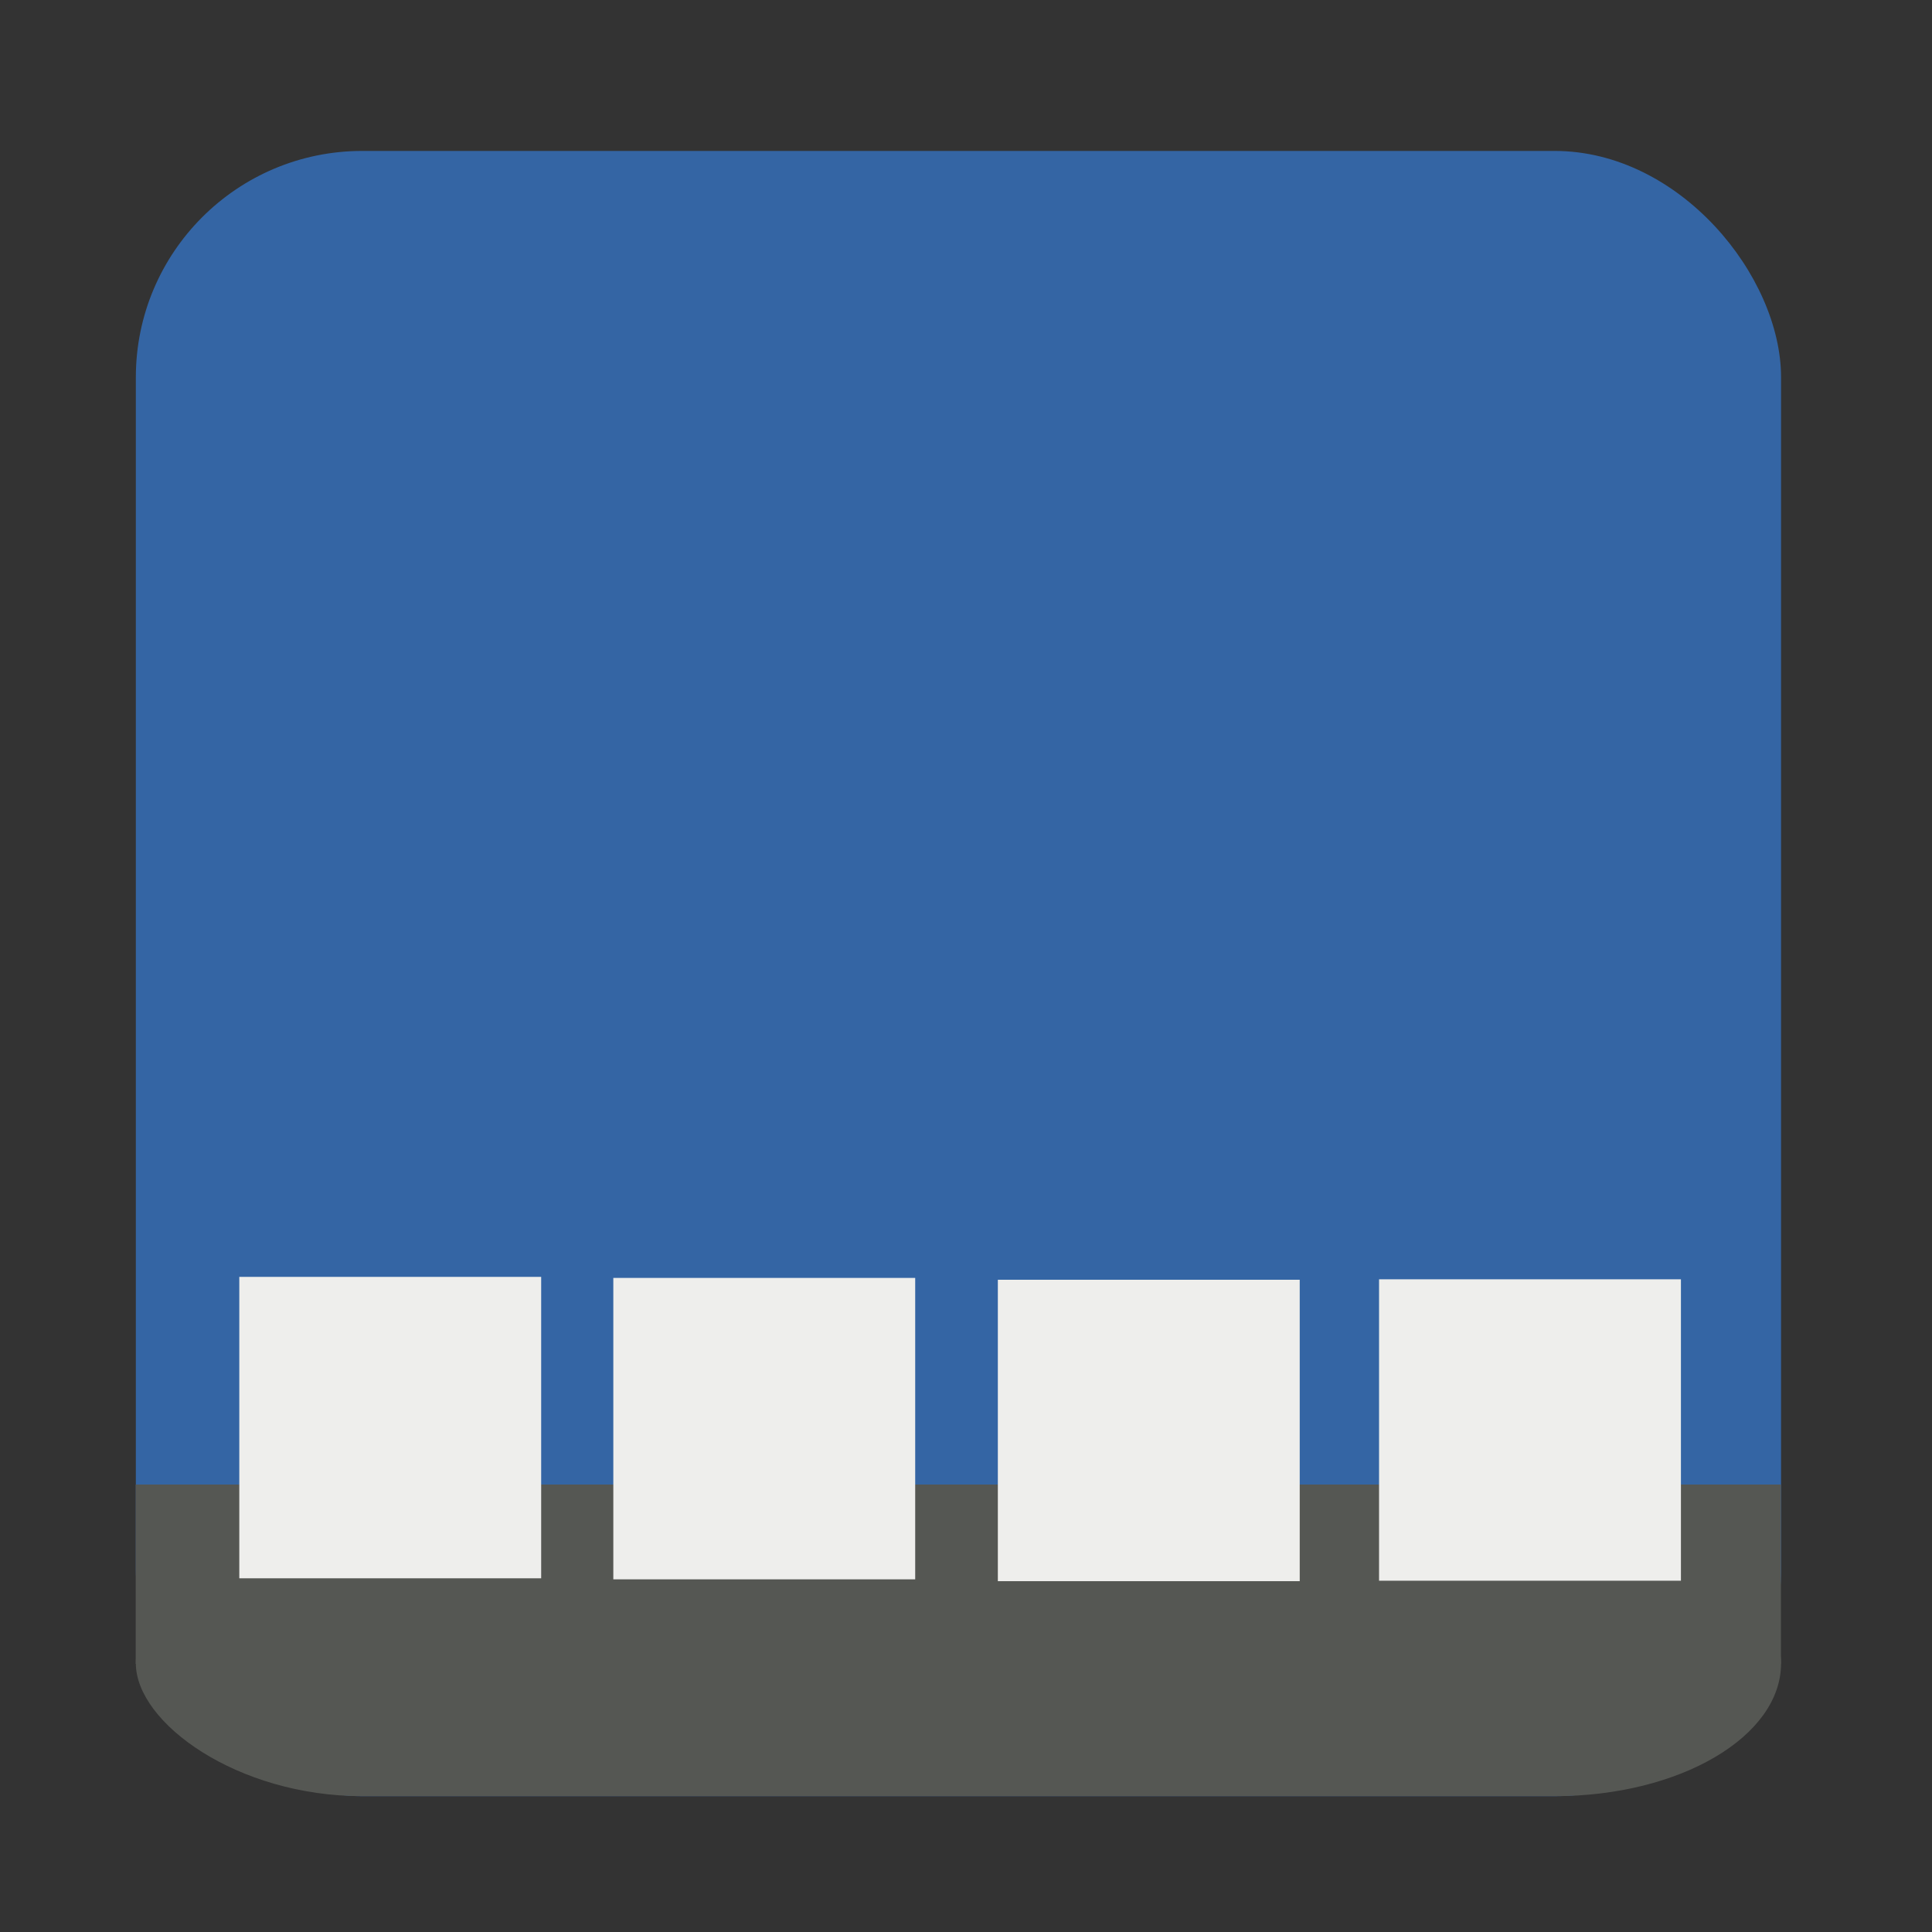 <?xml version="1.0" encoding="UTF-8" standalone="no"?>
<!-- Created with Inkscape (http://www.inkscape.org/) -->

<svg
   xmlns:dc="http://purl.org/dc/elements/1.1/"
   xmlns:cc="http://creativecommons.org/ns#"
   xmlns:rdf="http://www.w3.org/1999/02/22-rdf-syntax-ns#"
   xmlns:svg="http://www.w3.org/2000/svg"
   xmlns="http://www.w3.org/2000/svg"
   xmlns:sodipodi="http://sodipodi.sourceforge.net/DTD/sodipodi-0.dtd"
   xmlns:inkscape="http://www.inkscape.org/namespaces/inkscape"
   width="128"
   height="128"
   id="svg2"
   sodipodi:version="0.32"
   inkscape:version="0.48.5 r10040"
   version="1.0"
   sodipodi:docname="awn.svg"
   inkscape:output_extension="org.inkscape.output.svg.inkscape">
  <rect width="100%" height="100%" fill="#333333" stroke="none"/>
  <defs
     id="defs4" />
  <sodipodi:namedview
     id="base"
     pagecolor="#ffffff"
     bordercolor="#000000"
     borderopacity="1"
     inkscape:pageopacity="0.0"
     inkscape:pageshadow="2"
     inkscape:zoom="2"
     inkscape:cx="220.993"
     inkscape:cy="50.831609"
     inkscape:document-units="px"
     inkscape:current-layer="layer1"
     width="128px"
     height="128px"
     showgrid="true"
     inkscape:window-width="1366"
     inkscape:window-height="744"
     inkscape:window-x="0"
     inkscape:window-y="24"
     inkscape:snap-object-midpoints="true"
     inkscape:snap-bbox="true"
     inkscape:object-paths="false"
     inkscape:window-maximized="1"
     showguides="true"
     inkscape:guide-bbox="true" />
  <g
     inkscape:label="Ebene 1"
     inkscape:groupmode="layer"
     id="layer1">
    <rect
       style="fill:#3465a4;fill-opacity:1;stroke:none"
       id="rect2987"
       width="109"
       height="109"
       x="9"
       y="10"
       ry="15" />
    <rect
       style="fill:#555753;fill-opacity:1;stroke:none"
       id="rect2989"
       width="109"
       height="17.597"
       x="9"
       y="101.403"
       ry="15" />
    <rect
       style="fill:#555753;fill-opacity:1;stroke:none"
       id="rect2991"
       width="109"
       height="11.882"
       x="8.991"
       y="98.355" />
    <rect
       style="fill:#eeeeec;fill-opacity:1;stroke:none"
       id="rect2995"
       width="20"
       height="19.97"
       x="15.854"
       y="84.596" />
    <rect
       style="fill:#eeeeec;fill-opacity:1;stroke:none"
       id="rect2995-7"
       width="20"
       height="19.97"
       x="40.634"
       y="84.665" />
    <rect
       style="fill:#eeeeec;fill-opacity:1;stroke:none"
       id="rect2995-2"
       width="20"
       height="19.97"
       x="66.11"
       y="84.787" />
    <rect
       style="fill:#eeeeec;fill-opacity:1;stroke:none"
       id="rect2995-77"
       width="20"
       height="19.97"
       x="91.366"
       y="84.757" />
  </g>
</svg>
